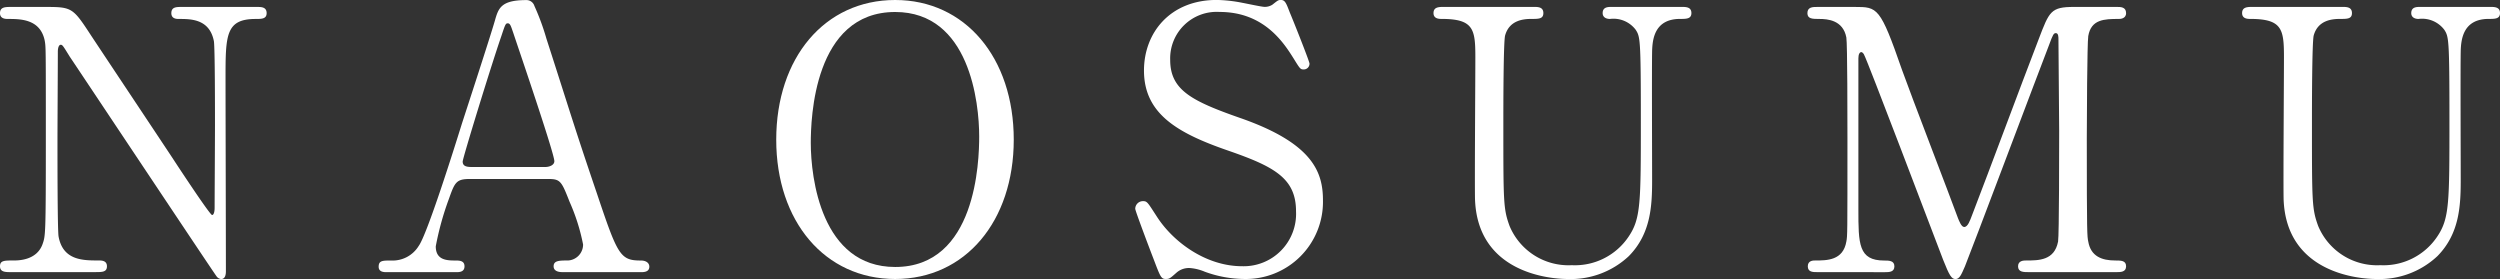 <svg xmlns="http://www.w3.org/2000/svg" width="311.683" height="34.783" viewBox="0 0 311.683 34.783"><rect x="0" y="0" width="311.683" height="34.783" fill="#333333" stroke="none"/><defs><style>.a{fill:#fff;}</style></defs><g transform="translate(-1848.545 -337.774)"><path class="a" d="M1849.906,371.7c-.681,0-1.361,0-1.361-.726s.544-.725,1.678-.725c.59,0,2.9,0,3.628-2.041.363-1.043.408-1.088.408-13.106,0-11.428,0-11.473-.136-12.244-.544-2.721-3.038-2.721-4.58-2.721-.272,0-1,0-1-.726,0-.771.68-.771,1.361-.771h4.4c3.266,0,3.356.136,5.669,3.674,2.766,4.172,7.211,10.838,9.977,15.01.59.907,4.761,7.256,5.034,7.256.181,0,.317-.318.317-.907,0-1.27.045-8.707.045-10.294,0-1.633,0-9.66-.136-10.476-.544-2.766-2.856-2.766-4.353-2.766-.272,0-.952,0-.952-.726,0-.771.635-.771,1.269-.771h9.433c.5,0,1.179,0,1.179.771,0,.726-.635.726-1.36.726-3.764,0-3.764,2.04-3.764,7.482,0,3.4.045,20.181.045,23.945,0,.227,0,1-.59,1a.791.791,0,0,1-.589-.363c-.272-.318-18.049-27.028-18.276-27.346-.816-1.315-.907-1.5-1.134-1.5s-.362.362-.362.861c0,1.633-.046,9.524-.046,11.337s0,10.839.136,11.7c.545,2.994,3.039,2.994,4.989,2.994.363,0,1.043,0,1.043.725s-.59.726-1.451.726Z"/><path class="a" d="M1918.655,371.7c-.5,0-1.089-.136-1.089-.726,0-.725.726-.725,1.814-.725a1.991,1.991,0,0,0,1.86-1.995,24.6,24.6,0,0,0-1.678-5.307c-1-2.539-1.134-2.857-2.631-2.857h-9.84c-1.678,0-1.86.454-2.585,2.495a36.092,36.092,0,0,0-1.633,5.9c0,1.769,1.451,1.769,2.54,1.769.544,0,1.043.09,1.043.725,0,.726-.681.726-1.043.726h-8.707c-.363,0-.953-.046-.953-.68,0-.771.5-.771,1.542-.771a3.812,3.812,0,0,0,3.447-1.814c1.043-1.406,4.4-12.063,5.4-15.283.59-1.814,3.492-10.7,4.082-12.743.453-1.587.725-2.63,3.945-2.63a1.035,1.035,0,0,1,1,.726,29.879,29.879,0,0,1,1.5,4.081c3.174,9.84,3.447,10.929,6.3,19.318,2.585,7.71,2.9,8.345,5.487,8.345.59,0,1.043.272,1.043.771,0,.68-.726.68-1.043.68Zm-2.132-13.106c.5,0,1.134-.227,1.134-.726,0-.952-4.308-13.559-5.125-16.008-.272-.771-.362-1.179-.68-1.179-.272,0-.317.136-.816,1.633-1.27,3.673-4.807,15.191-4.807,15.6,0,.68.68.68,1.27.68Z"/><path class="a" d="M1960.149,372.557c-8.753,0-14.829-7.166-14.829-17.369s6.031-17.414,14.829-17.414c8.707,0,14.784,7.165,14.784,17.414C1974.933,365.346,1968.9,372.557,1960.149,372.557Zm10.475-17.777c0-4.173-1.179-15.51-10.475-15.51-10.159,0-10.521,13.333-10.521,16.326,0,4.353,1.315,15.464,10.521,15.464C1970.261,371.06,1970.624,357.863,1970.624,354.78Z"/><path class="a" d="M1992.346,370.017c-.317-.816-2.267-5.941-2.267-6.213a.959.959,0,0,1,1-.952c.5,0,.589.227,1.678,1.9,1.995,3.129,6.077,6.213,10.657,6.213a6.535,6.535,0,0,0,6.711-6.847c0-4.127-2.721-5.579-8.48-7.574-6.3-2.176-10.476-4.58-10.476-9.977,0-4.716,3.266-8.8,9.07-8.8a17.977,17.977,0,0,1,3.22.362c.5.091,2.4.5,2.721.5a1.729,1.729,0,0,0,1-.272c.635-.5.725-.589,1.043-.589.544,0,.68.408,1.134,1.587.317.725,2.448,6.077,2.448,6.349a.714.714,0,0,1-.771.726c-.363,0-.453-.137-1.179-1.316-1.224-1.95-3.673-5.85-9.251-5.85a5.8,5.8,0,0,0-6.167,5.986c0,3.764,2.721,5.125,8.661,7.211,9.161,3.174,10.385,6.8,10.385,10.294a9.616,9.616,0,0,1-9.841,9.8,14.561,14.561,0,0,1-4.9-.908,5.917,5.917,0,0,0-1.814-.453,2.339,2.339,0,0,0-1.723.59c-.771.68-.862.771-1.316.771C1993.3,372.557,1993.208,372.284,1992.346,370.017Z"/><path class="a" d="M2058.148,338.635c.59,0,1.27,0,1.27.771,0,.726-.635.726-1.406.726-3.22,0-3.447,2.585-3.492,3.991-.045,2.267,0,13.514,0,16.053,0,3.22-.136,6.712-2.9,9.524a10.574,10.574,0,0,1-7.664,2.857c-1.95,0-11.247-.636-11.519-10.023-.045-2.539.045-14.874.045-17.64,0-3.492-.226-4.762-4.217-4.762-.272,0-1,0-1-.726,0-.771.681-.771,1.361-.771h11.11c.545,0,1.225,0,1.225.771,0,.726-.59.726-1.451.726-1,0-2.767.136-3.311,2.04-.227.681-.227,9.3-.227,10.884,0,9.977,0,10.748.771,12.88a7.956,7.956,0,0,0,7.755,4.9,8.057,8.057,0,0,0,7.075-3.537c1.541-2.268,1.541-4.172,1.541-14.693,0-10.022-.09-10.249-.635-11.111a3.475,3.475,0,0,0-3.219-1.36c-.5,0-.907-.227-.907-.726,0-.771.68-.771,1.088-.771Z"/><path class="a" d="M2075.108,371.7c-.544,0-1.179,0-1.179-.726s.68-.725.907-.725c1.5,0,3.492,0,3.9-2.359.136-.725.136-.77.136-12.833,0-2.132,0-11.837-.136-12.607-.408-2.177-2.358-2.313-3.356-2.313-.861,0-1.5,0-1.5-.726,0-.771.68-.771,1.224-.771h4.671c2.857,0,3.175,0,5.9,7.846,1.043,2.947,6.031,15.872,6.983,18.5.136.318.409,1.089.771,1.089.454,0,.726-.817.953-1.406,2.358-6.123,5.986-15.918,8.344-22.04,1.315-3.446,1.5-3.991,4.4-3.991h5.351c.453,0,1.134,0,1.134.771,0,.726-.771.726-.907.726-1.814,0-3.447.045-3.809,2.131-.137.907-.182,10.521-.182,12.7,0,12.154.045,12.244.182,12.924.317,1.86,1.723,2.359,3.355,2.359.726,0,1.361,0,1.361.725s-.681.726-1.179.726h-10.975c-.635,0-1.315,0-1.315-.726s.726-.725,1-.725c1.587,0,3.537,0,3.99-2.359.137-.77.137-11.971.137-13.786s-.091-9.84-.091-11.473c0-.227,0-.726-.318-.726-.272,0-.362.137-.861,1.5-1.043,2.676-9.886,26.166-10.476,27.572-.453,1.043-.68,1.588-1.179,1.588s-.771-.454-1.542-2.4c-1.542-4.036-9.478-24.942-9.841-25.531,0-.046-.181-.363-.362-.363s-.363.226-.363.771v18.82c0,4.308,0,6.394,3.22,6.394.589,0,1.269,0,1.269.725s-.68.726-1.179.726Z"/><path class="a" d="M2158.958,338.635c.59,0,1.27,0,1.27.771,0,.726-.635.726-1.406.726-3.219,0-3.446,2.585-3.491,3.991-.046,2.267,0,13.514,0,16.053,0,3.22-.137,6.712-2.9,9.524a10.573,10.573,0,0,1-7.664,2.857c-1.95,0-11.246-.636-11.519-10.023-.045-2.539.046-14.874.046-17.64,0-3.492-.227-4.762-4.218-4.762-.272,0-1,0-1-.726,0-.771.68-.771,1.36-.771h11.111c.544,0,1.224,0,1.224.771,0,.726-.589.726-1.451.726-1,0-2.766.136-3.311,2.04-.226.681-.226,9.3-.226,10.884,0,9.977,0,10.748.771,12.88a7.954,7.954,0,0,0,7.754,4.9,8.057,8.057,0,0,0,7.075-3.537c1.542-2.268,1.542-4.172,1.542-14.693,0-10.022-.091-10.249-.635-11.111a3.477,3.477,0,0,0-3.22-1.36c-.5,0-.907-.227-.907-.726,0-.771.68-.771,1.088-.771Z"/></g></svg>